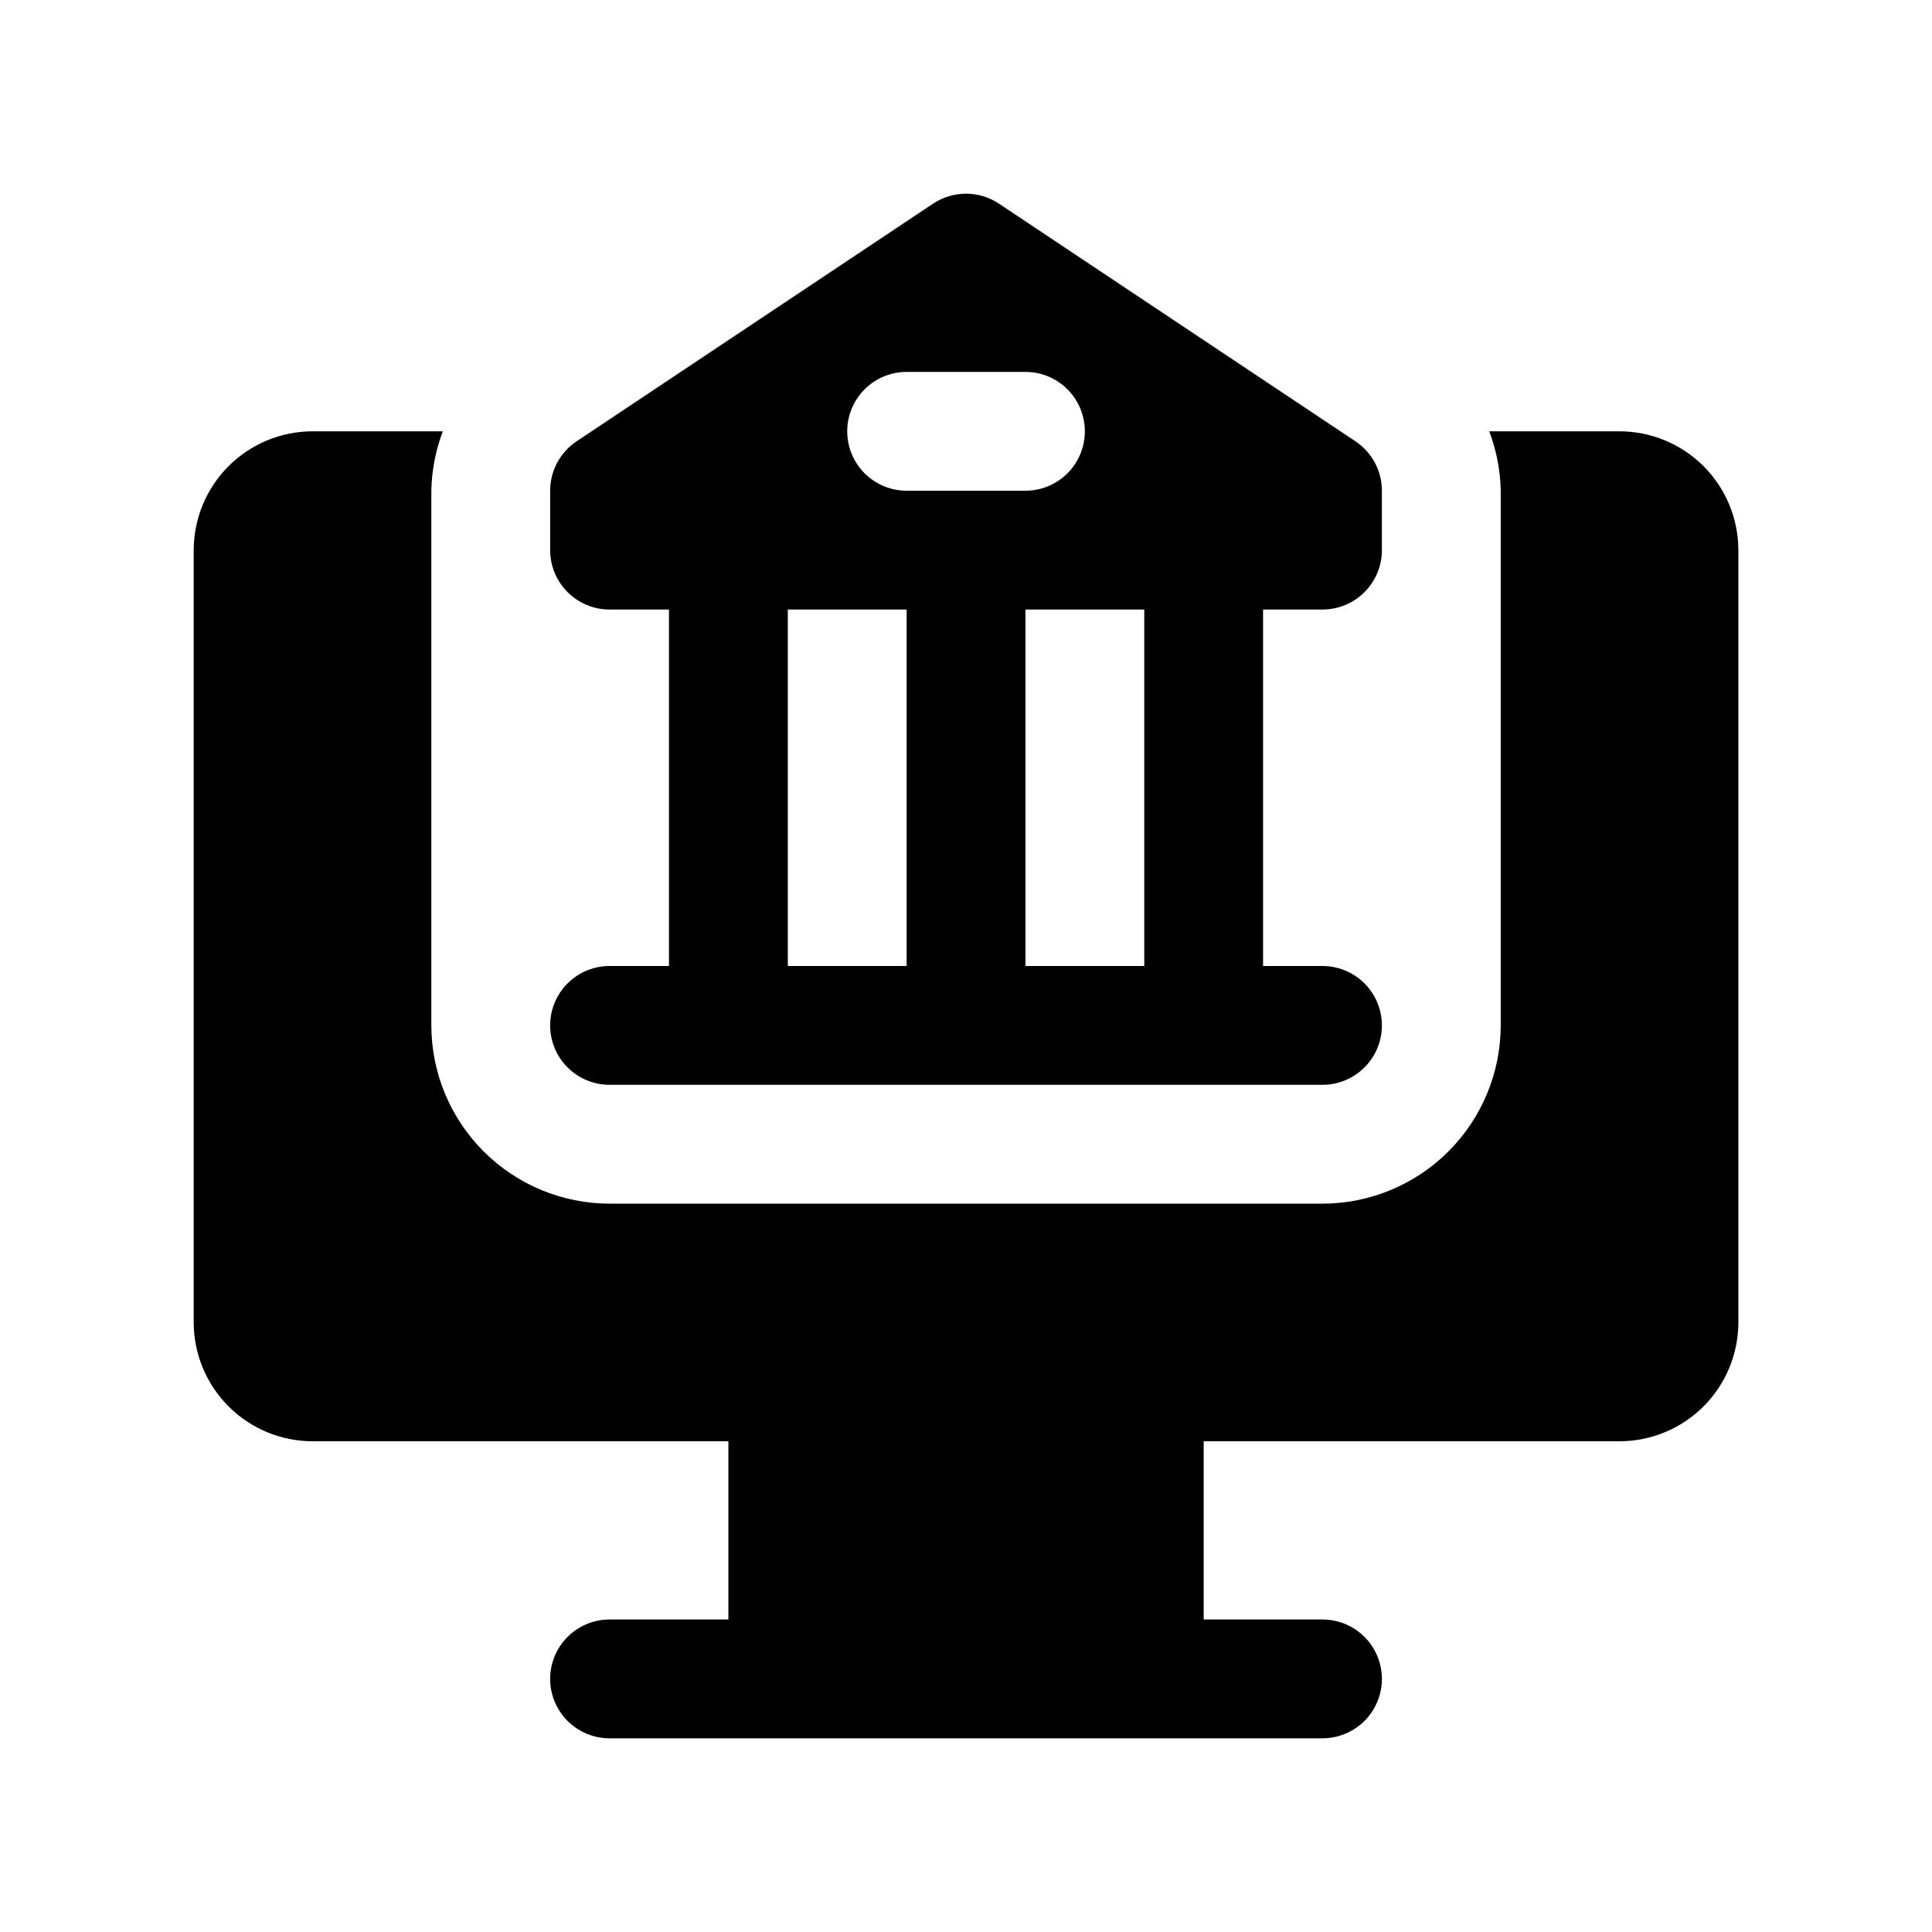 <?xml version="1.0" encoding="UTF-8"?>
<!-- Uploaded to: SVG Repo, www.svgrepo.com, Generator: SVG Repo Mixer Tools -->
<svg fill="#000000" width="800px" height="800px" version="1.1" viewBox="144 144 512 512" xmlns="http://www.w3.org/2000/svg">
 <path d="m305.54 400c-5.625 0-10.824 3-13.637 7.871s-2.812 10.871 0 15.742c2.812 4.871 8.012 7.875 13.637 7.875h188.93c5.625 0 10.824-3.004 13.637-7.875 2.812-4.871 2.812-10.871 0-15.742s-8.012-7.871-13.637-7.871h-15.742v-94.465h15.742c4.176 0 8.184-1.66 11.133-4.613 2.953-2.953 4.613-6.957 4.613-11.133v-15.742c0-5.266-2.633-10.18-7.012-13.102l-94.465-62.977v0.004c-2.586-1.723-5.625-2.644-8.73-2.644-3.109 0-6.148 0.922-8.734 2.644l-94.465 62.977v-0.004c-4.379 2.922-7.012 7.836-7.012 13.102v15.742c0 4.176 1.66 8.18 4.613 11.133s6.957 4.613 11.133 4.613h15.742v94.465zm141.7 0h-31.488v-94.465h31.488zm-62.977-157.44h31.488c5.625 0 10.824 3 13.637 7.871 2.812 4.871 2.812 10.875 0 15.746-2.812 4.871-8.012 7.871-13.637 7.871h-31.488c-5.625 0-10.82-3-13.633-7.871-2.812-4.871-2.812-10.875 0-15.746 2.812-4.871 8.008-7.871 13.633-7.871zm-31.488 62.977h31.488v94.465h-31.488zm251.91-15.746v204.67c-0.012 8.348-3.332 16.352-9.234 22.254s-13.906 9.227-22.254 9.234h-110.21v47.23h31.488l-0.004 0.004c5.625 0 10.824 3 13.637 7.871 2.812 4.871 2.812 10.875 0 15.746-2.812 4.871-8.012 7.871-13.637 7.871h-188.93c-5.625 0-10.824-3-13.637-7.871-2.812-4.871-2.812-10.875 0-15.746 2.812-4.871 8.012-7.871 13.637-7.871h31.488v-47.234h-110.21c-8.348-0.008-16.348-3.332-22.25-9.234s-9.227-13.906-9.238-22.254v-204.67c0.012-8.348 3.332-16.352 9.234-22.254s13.906-9.223 22.254-9.234h34.535c-1.914 5.035-2.945 10.359-3.047 15.746v141.7c0.016 12.523 4.996 24.527 13.852 33.383 8.855 8.855 20.859 13.836 33.383 13.852h188.93c12.523-0.016 24.531-4.996 33.383-13.852 8.855-8.855 13.836-20.859 13.852-33.383v-141.7c-0.102-5.387-1.133-10.711-3.047-15.746h34.535c8.348 0.012 16.352 3.332 22.254 9.234s9.223 13.906 9.234 22.254z"/>
</svg>